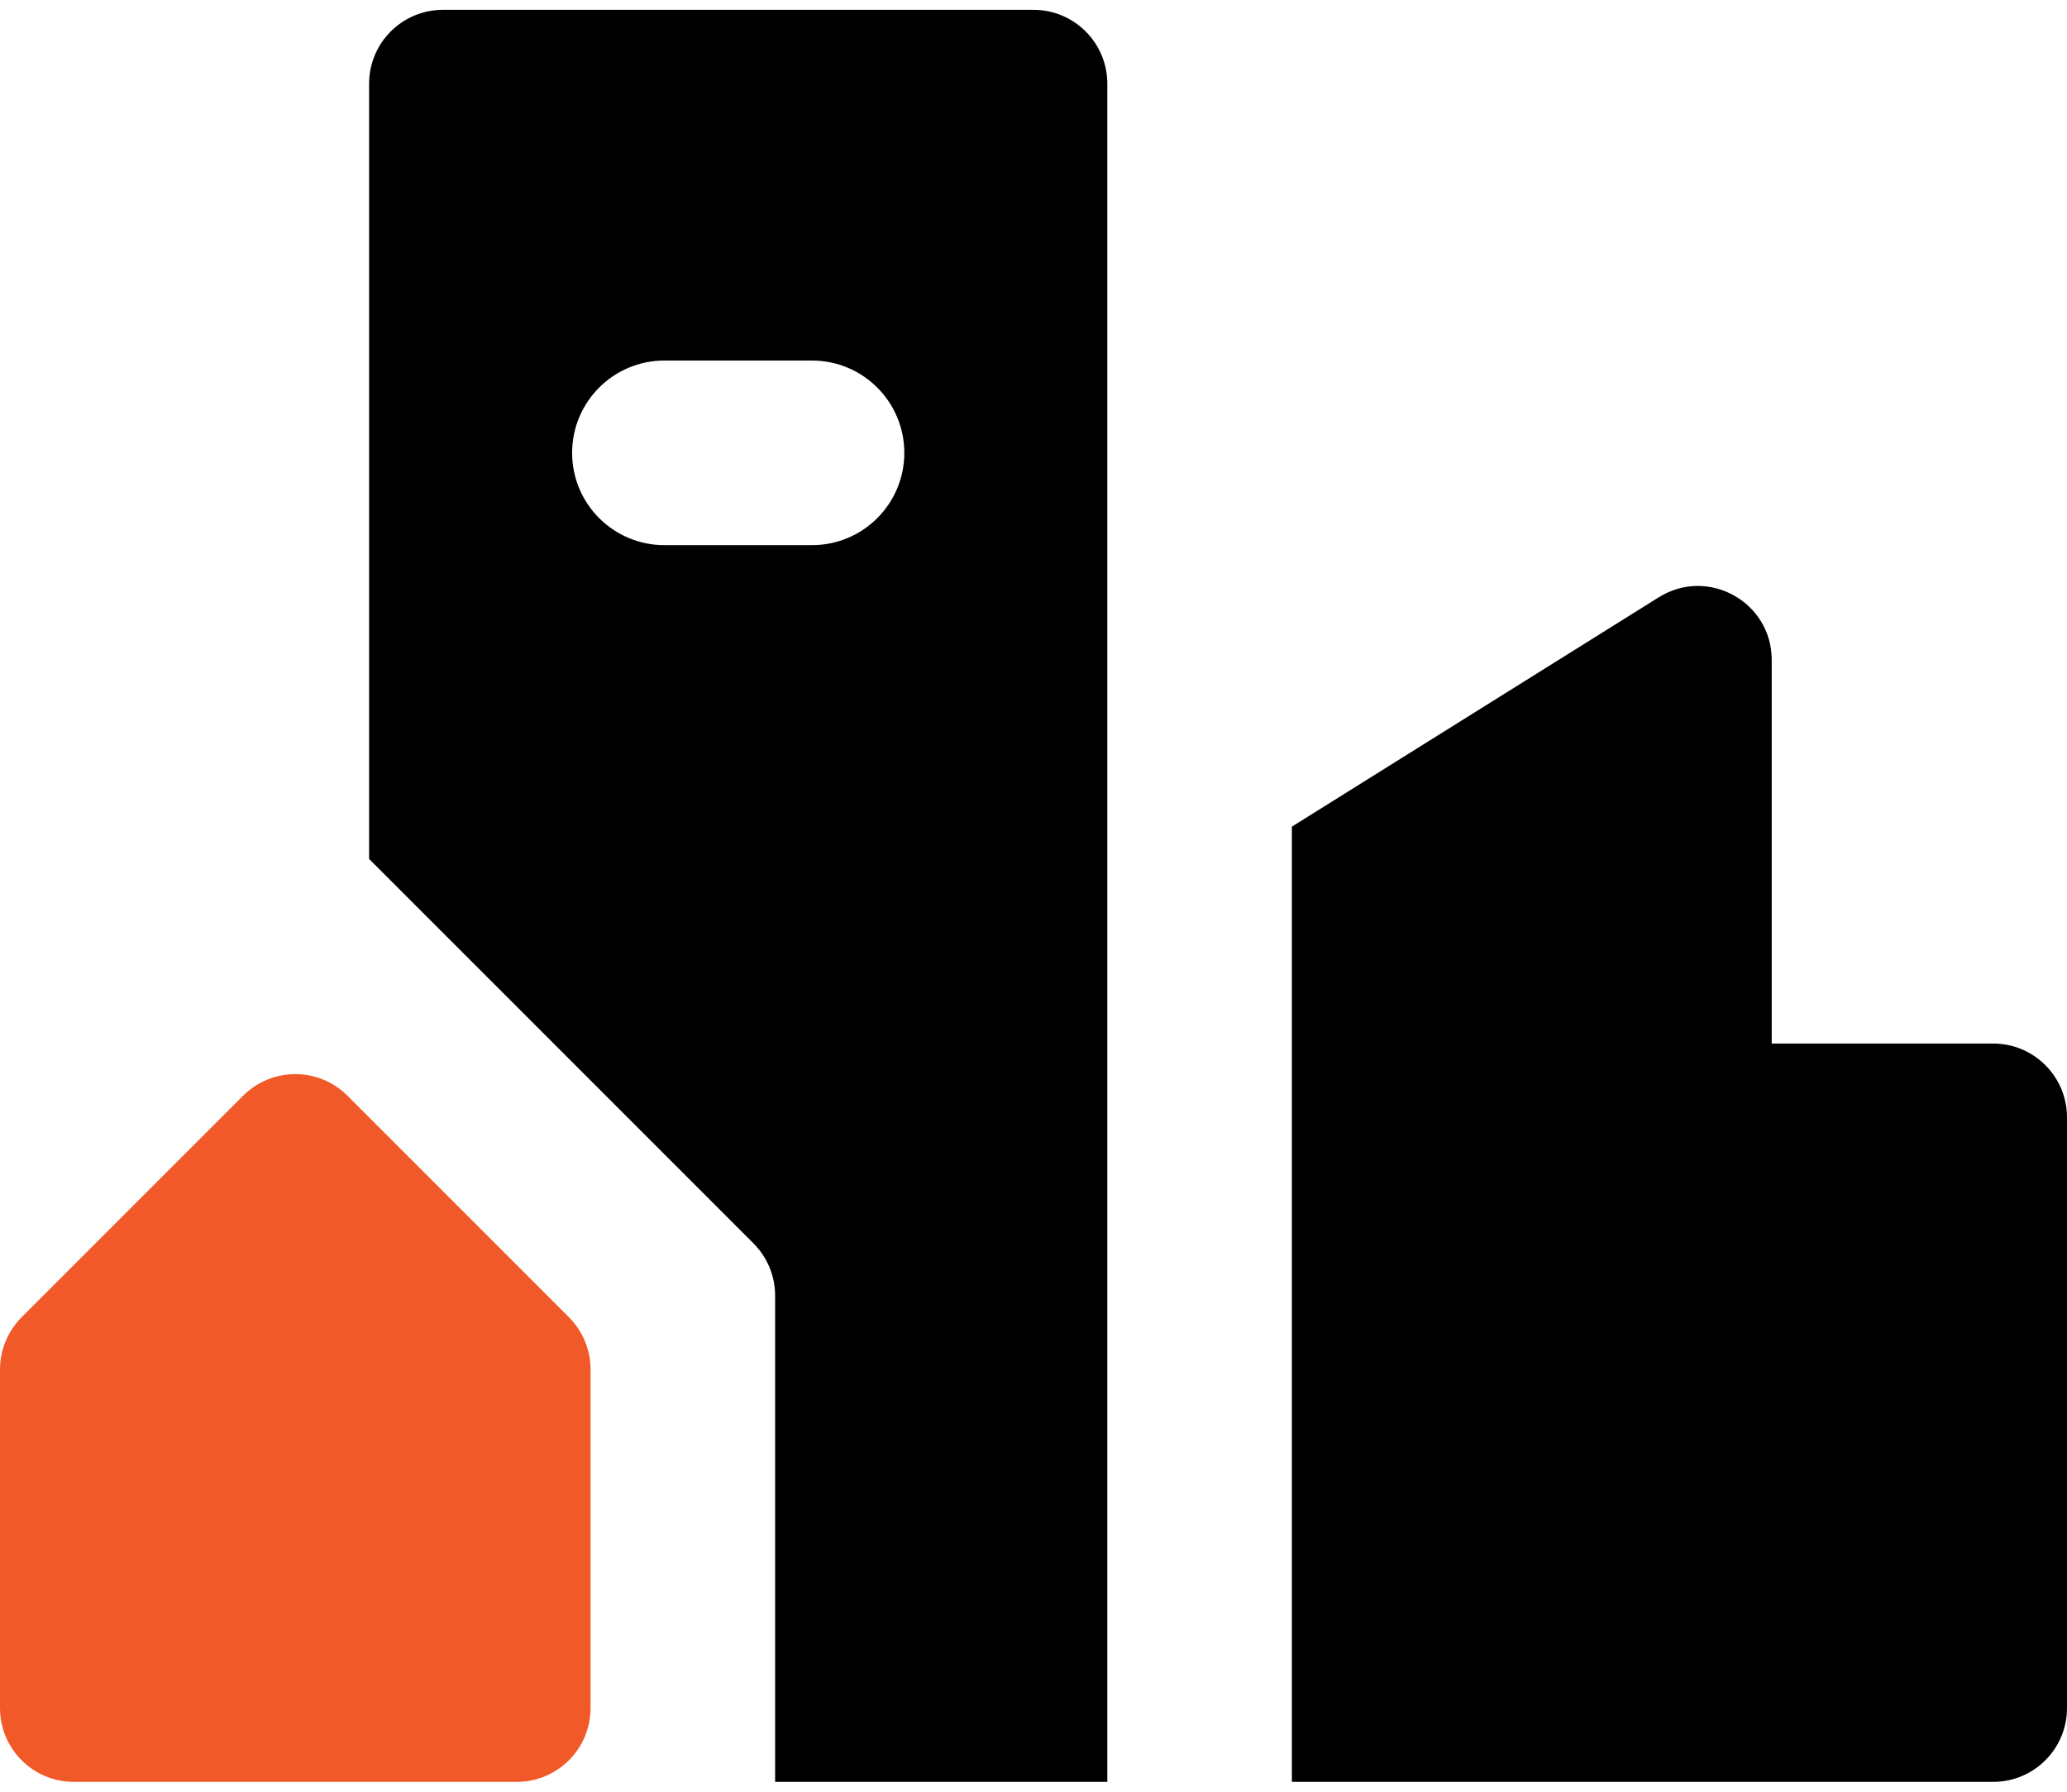 <svg width="90" height="78" viewBox="0 0 90 78" fill="none" xmlns="http://www.w3.org/2000/svg">
<path fill-rule="evenodd" clip-rule="evenodd" d="M16.071 3.643V37.393L32.809 54.13C33.411 54.733 33.75 55.55 33.75 56.403V77.571H48.214V3.643C48.214 1.868 46.775 0.428 45 0.428H19.286C17.511 0.428 16.071 1.868 16.071 3.643ZM24.911 19.714C24.911 17.495 26.709 15.696 28.929 15.696H35.357C37.576 15.696 39.375 17.495 39.375 19.714C39.375 21.933 37.576 23.732 35.357 23.732H28.929C26.709 23.732 24.911 21.933 24.911 19.714ZM77.143 45.429V28.728C77.143 26.203 74.366 24.664 72.225 26.002L56.25 35.987V77.571H86.786C88.561 77.571 90 76.133 90 74.357V48.643C90 46.868 88.561 45.429 86.786 45.429H77.143Z" fill="black"/>
<path d="M3.214 77.571H22.5C24.275 77.571 25.714 76.132 25.714 74.357V59.617C25.714 58.764 25.376 57.947 24.773 57.344L15.13 47.701C13.875 46.446 11.84 46.446 10.584 47.701L0.941 57.344C0.339 57.947 0 58.764 0 59.617V74.357C0 76.132 1.439 77.571 3.214 77.571Z" fill="#F25929"/>
</svg>
